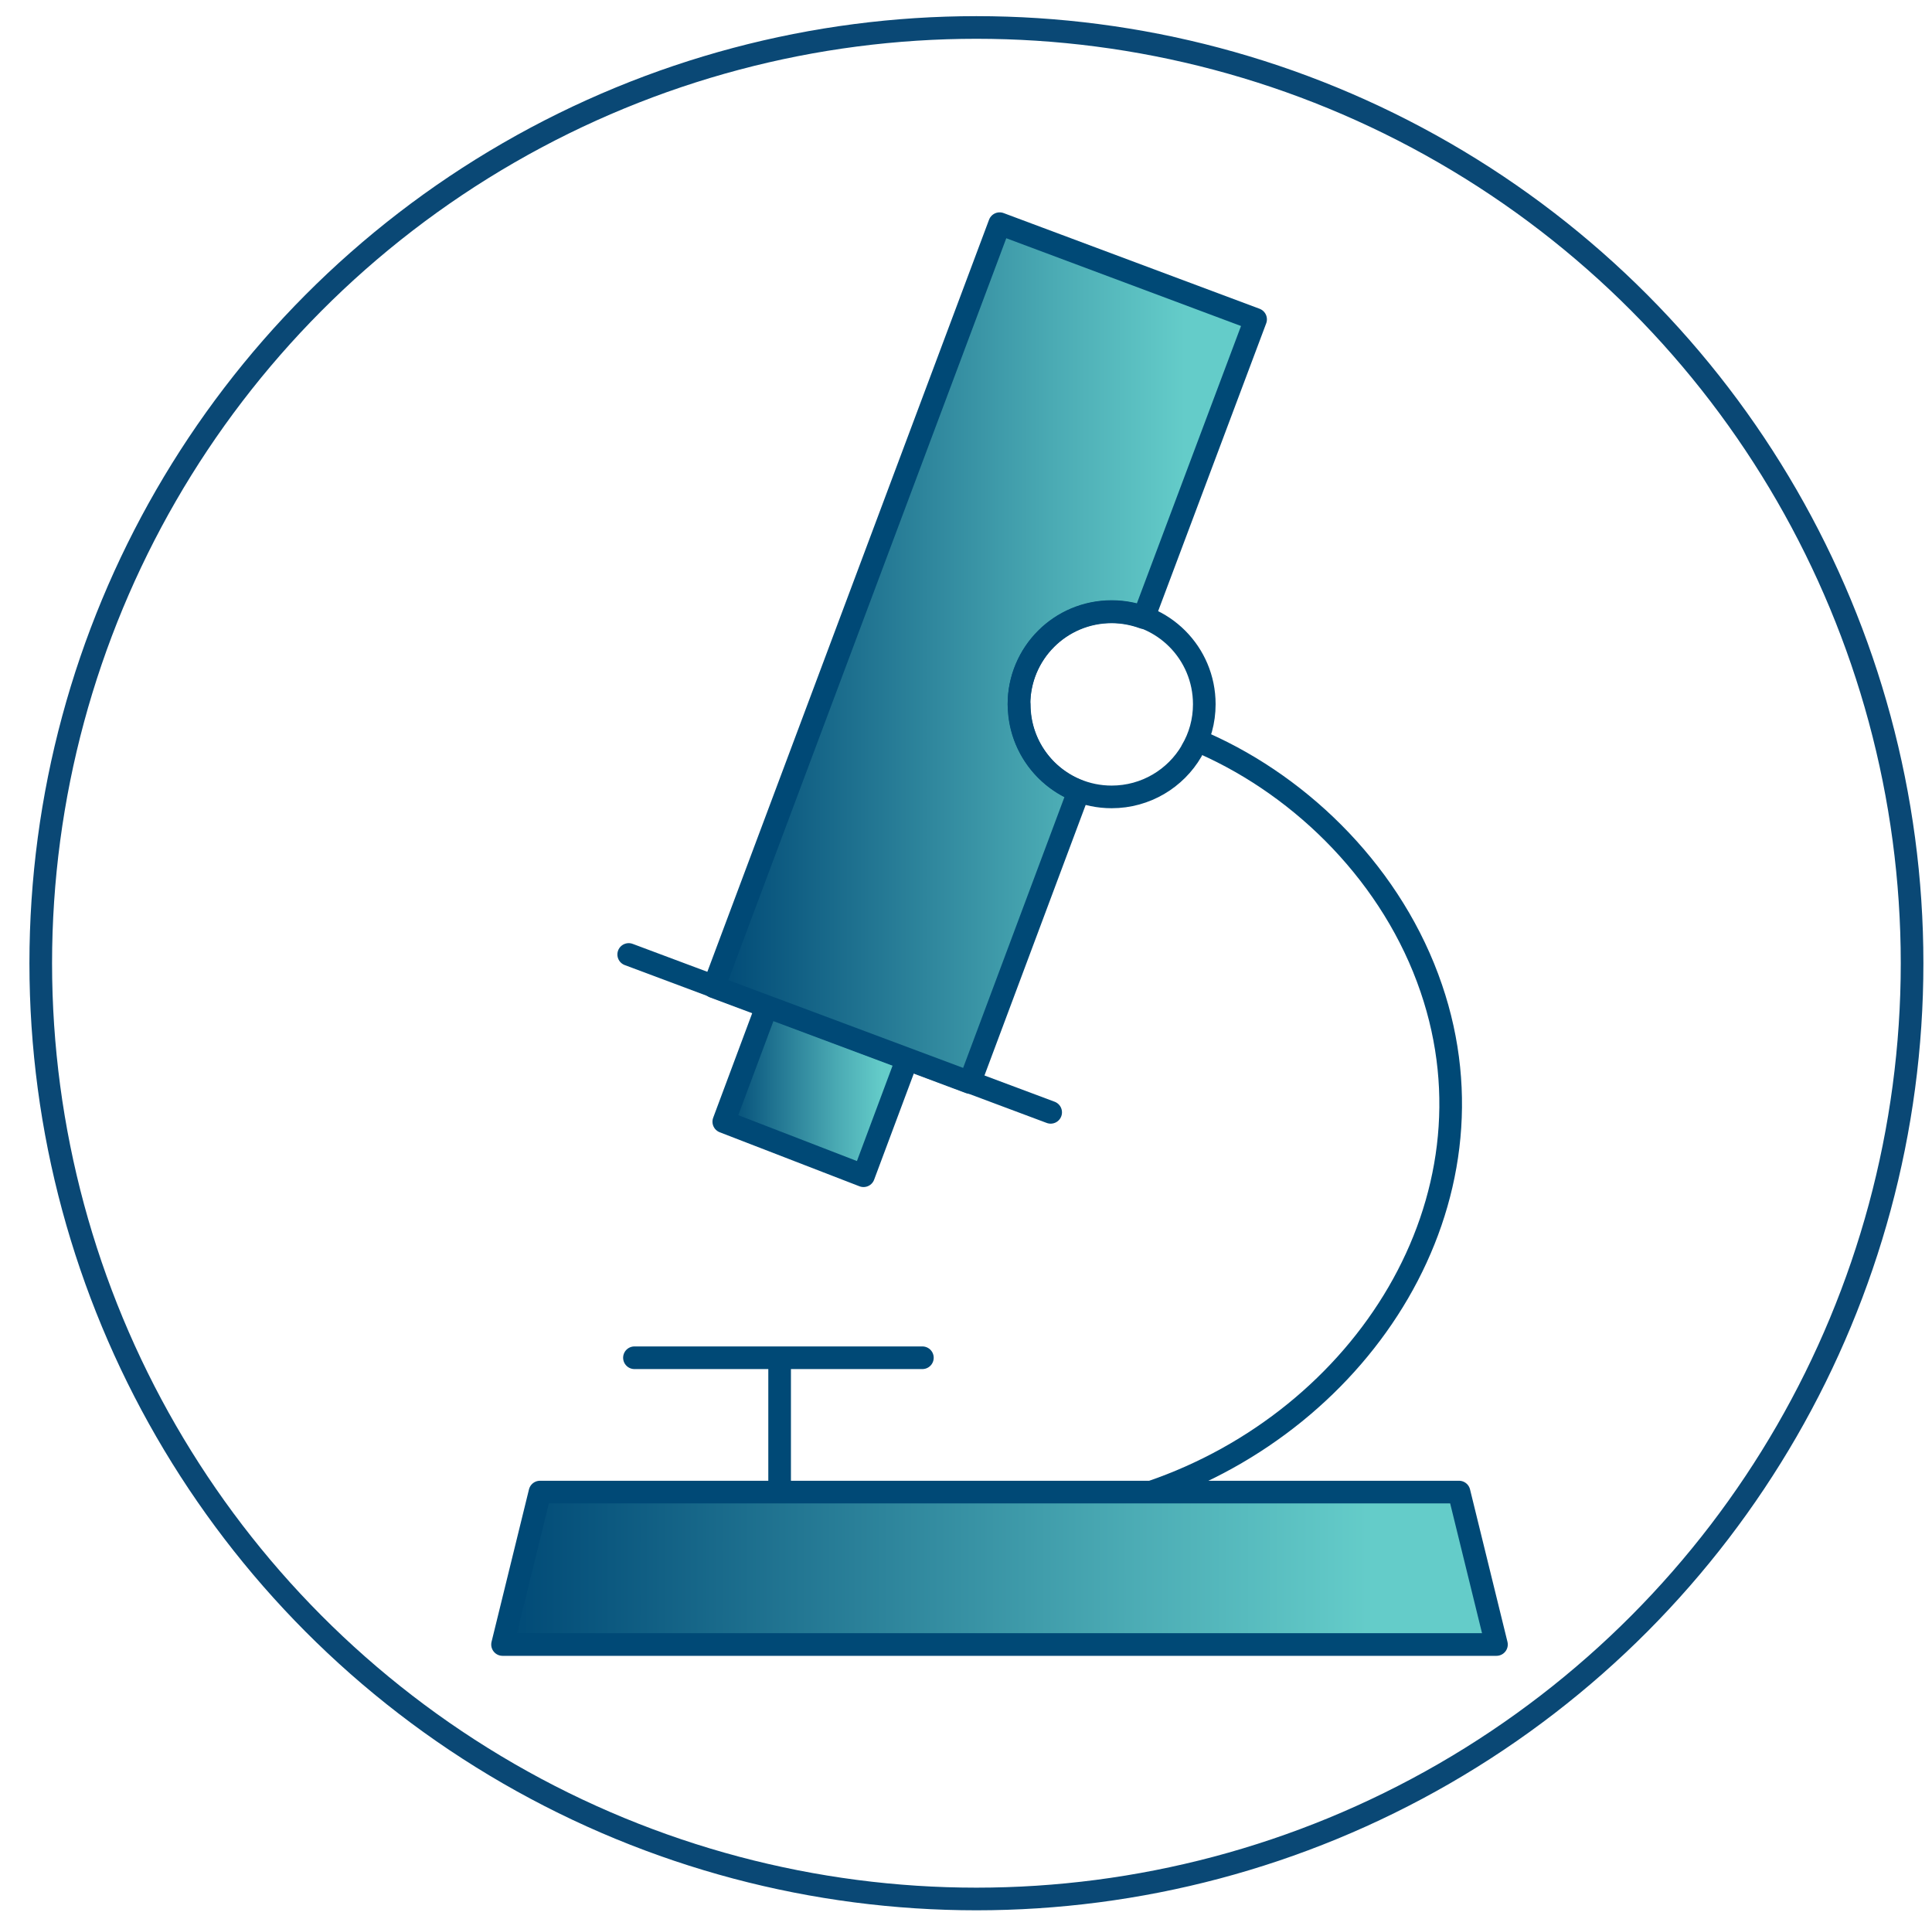 <?xml version="1.0" encoding="UTF-8"?>
<svg id="Layer_1" xmlns="http://www.w3.org/2000/svg" xmlns:xlink="http://www.w3.org/1999/xlink" viewBox="0 0 64.01 63.81">
  <defs>
    <style>
      .cls-1 {
        fill: url(#linear-gradient);
      }

      .cls-1, .cls-2, .cls-3, .cls-4, .cls-5, .cls-6, .cls-7 {
        stroke: #004976;
        stroke-linecap: round;
      }

      .cls-1, .cls-2, .cls-3, .cls-4, .cls-5, .cls-6, .cls-7, .cls-8 {
        stroke-linejoin: round;
        stroke-width: .75px;
      }

      .cls-2, .cls-8 {
        fill: none;
      }

      .cls-3 {
        fill: url(#linear-gradient-5);
      }

      .cls-4 {
        fill: url(#linear-gradient-6);
      }

      .cls-5 {
        fill: url(#linear-gradient-4);
      }

      .cls-6 {
        fill: url(#linear-gradient-2);
      }

      .cls-7 {
        fill: url(#linear-gradient-3);
      }

      .cls-8 {
        stroke: #0a4875;
      }
    </style>
    <linearGradient id="linear-gradient" x1="23.98" y1="36.22" x2="30" y2="36.22" gradientUnits="userSpaceOnUse">
      <stop offset="0" stop-color="#004976"/>
      <stop offset="0" stop-color="#004976"/>
      <stop offset=".11" stop-color="#0c5980"/>
      <stop offset=".63" stop-color="#4babb4"/>
      <stop offset=".87" stop-color="#64ccc9"/>
      <stop offset=".98" stop-color="#64ccc9"/>
      <stop offset="1" stop-color="#64ccc9"/>
    </linearGradient>
    <linearGradient id="linear-gradient-2" x1="21.02" y1="44.98" x2="30.56" y2="44.98" xlink:href="#linear-gradient"/>
    <linearGradient id="linear-gradient-3" x1="25.83" y1="47.16" x2="25.83" y2="47.16" xlink:href="#linear-gradient"/>
    <linearGradient id="linear-gradient-4" x1="20.83" y1="34.23" x2="34.81" y2="34.23" xlink:href="#linear-gradient"/>
    <linearGradient id="linear-gradient-5" x1="23.65" y1="21.64" x2="41.59" y2="21.64" xlink:href="#linear-gradient"/>
    <linearGradient id="linear-gradient-6" x1="16.65" y1="51.96" x2="49.58" y2="51.96" xlink:href="#linear-gradient"/>
  </defs>
  <polyline class="cls-1" points="25.35 33.49 23.98 37.16 28.61 38.95 30 35.23"/>
  <line class="cls-6" x1="30.56" y1="44.98" x2="21.02" y2="44.98"/>
  <line class="cls-7" x1="25.83" y1="49.08" x2="25.83" y2="45.23"/>
  <line class="cls-5" x1="20.83" y1="31.62" x2="34.81" y2="36.85"/>
  <path class="cls-3" d="M33.76,23.34c0-1.69,1.37-3.07,3.07-3.07.37,0,.73.07,1.06.19l3.71-9.88-8.48-3.17-9.47,25.28,8.48,3.17,3.61-9.65c-1.15-.44-1.97-1.56-1.97-2.87Z"/>
  <path class="cls-2" d="M39.48,24.88c-.53.91-1.52,1.52-2.65,1.52-1.69,0-3.07-1.37-3.07-3.07s1.37-3.07,3.07-3.07,3.07,1.37,3.07,3.07c0,.56-.15,1.09-.42,1.54"/>
  <path class="cls-2" d="M39.89,24.63c3.31,1.47,6.27,4.41,7.53,8.11,2.41,7.05-2.23,14.28-9.28,16.69"/>
  <polygon class="cls-4" points="49.58 54.48 16.65 54.48 17.89 49.43 48.34 49.43 49.58 54.48"/>
  <circle class="cls-8" cx="32.35" cy="31.91" r="31"/>
</svg>
